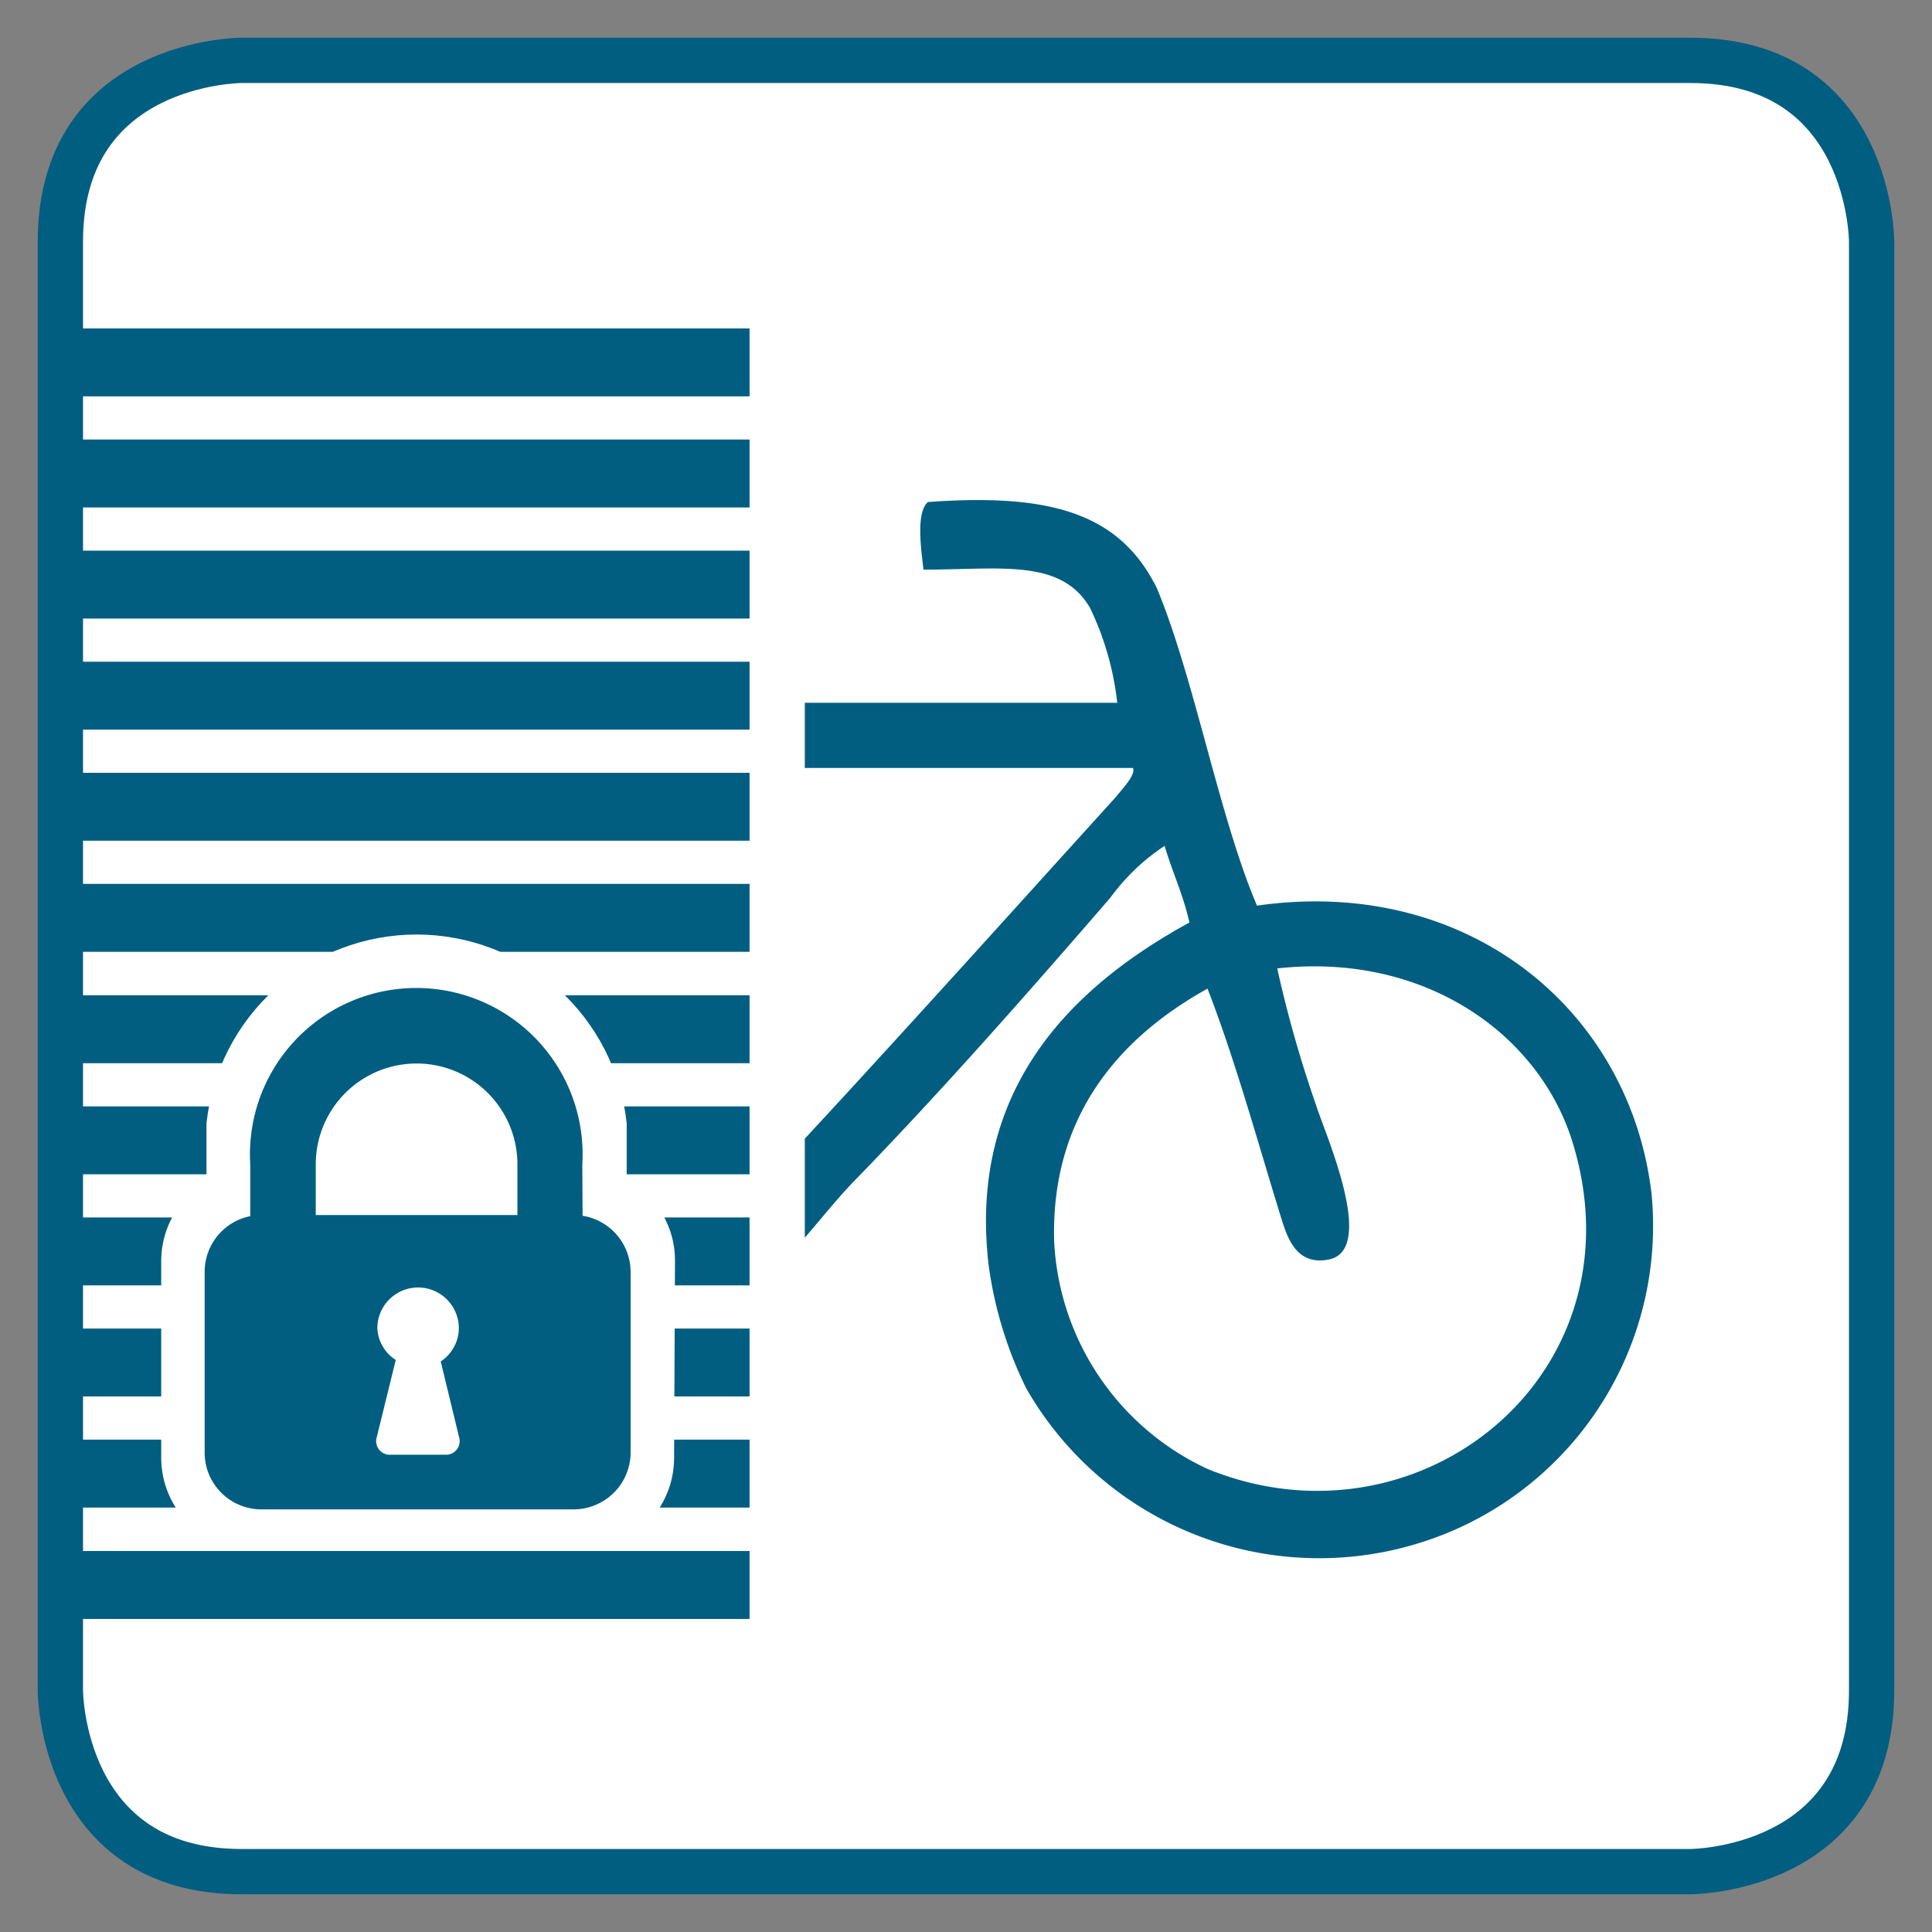 <svg id="Ebene_1" data-name="Ebene 1" xmlns="http://www.w3.org/2000/svg" xmlns:xlink="http://www.w3.org/1999/xlink" viewBox="0 0 64 64"><rect x="0" y="0" width="64" height="64" fill="#808080" stroke="none"/><defs><style>.cls-1{fill:none;}.cls-2{fill:#fff;stroke:#005e81;stroke-width:1.5px;}.cls-3{fill:#025e81;}.cls-4{clip-path:url(#clip-path);}</style><clipPath id="clip-path"><path class="cls-1" d="M1.33,9.88V54.62H26V9.88Zm21,38.42a3.06,3.06,0,0,1-3.06,3.06H8.4A3.07,3.07,0,0,1,5.34,48.3V41.76a3.06,3.06,0,0,1,1.5-2.62V37.21a7,7,0,0,1,13.92,0v1.88a3,3,0,0,1,1.6,2.67Z"/></clipPath></defs><path class="cls-2" d="M8,2S2,2,2,8V56s0,6,6,6H56s6,0,6-6V8s0-6-6-6Z"/><path class="cls-3" d="M54.71,39.55C54,33.48,48.65,29,41.64,30c-1.23-2.86-2.07-7.49-3.29-10.45a2.1,2.1,0,0,0-.15-.3c-1.27-2.32-3.58-2.9-7.46-2.62-.42.36-.21,1.66-.15,2.24,2.55,0,4.56-.38,5.52,1.27a9.71,9.71,0,0,1,.9,3.14H26.66v2.16c3.63,0,7.28,0,10.87,0,.1.22-.32.66-.6,1-3.31,3.65-6.86,7.6-10.27,11.28V41c.54-.62,1.05-1.27,1.61-1.85,2.92-3,5.81-6.29,8.51-9.41a7,7,0,0,1,1.8-1.72c.25.86.62,1.62.82,2.54-3.65,2-7.36,5.32-6.65,11.35A13.22,13.22,0,0,0,34,46,11.18,11.18,0,0,0,48.36,50.6,11,11,0,0,0,54.71,39.55ZM40,48.66a8.79,8.79,0,0,1-5.08-7.54c-.11-4,2-6.66,5.08-8.37.88,2.26,1.58,4.79,2.38,7.4.22.7.48,1.81,1.65,1.57,1.6-.34-.17-4.24-.45-5.16a39.72,39.72,0,0,1-1.27-4.48c4.9-.54,8.68,2.19,9.78,5.75C54.47,45.53,47,51.52,40,48.66Z"/><g class="cls-4"><rect class="cls-3" x="2.45" y="10.88" width="22.38" height="2.25"/><rect class="cls-3" x="2.45" y="14.56" width="22.38" height="2.25"/><rect class="cls-3" x="2.45" y="18.24" width="22.38" height="2.25"/><rect class="cls-3" x="2.45" y="21.92" width="22.38" height="2.25"/><rect class="cls-3" x="2.45" y="25.6" width="22.38" height="2.25"/><rect class="cls-3" x="2.45" y="29.28" width="22.38" height="2.25"/><rect class="cls-3" x="2.45" y="32.97" width="22.38" height="2.25"/><rect class="cls-3" x="2.45" y="36.65" width="22.38" height="2.25"/><rect class="cls-3" x="2.45" y="40.33" width="22.38" height="2.25"/><rect class="cls-3" x="2.45" y="44.01" width="22.38" height="2.25"/><rect class="cls-3" x="2.45" y="47.69" width="22.38" height="2.25"/><rect class="cls-3" x="2.45" y="51.38" width="22.38" height="2.25"/></g><path class="cls-3" d="M19.31,42.7H17.14V38.57a3.34,3.34,0,1,0-6.68,0v4.06H8.29V38.57a5.51,5.51,0,1,1,11,0Z"/><path class="cls-3" d="M19,40.25H8.66a1.88,1.88,0,0,0-1.88,1.88v5.94A1.88,1.88,0,0,0,8.66,50H19a1.89,1.89,0,0,0,1.89-1.88V42.13A1.89,1.89,0,0,0,19,40.25Zm-4.27,7.94H12.94a.45.45,0,0,1-.46-.58l.63-2.56A1.32,1.32,0,0,1,12.5,44a1.35,1.35,0,0,1,2.7,0,1.33,1.33,0,0,1-.6,1.1l.62,2.56A.45.45,0,0,1,14.77,48.19Z"/></svg>